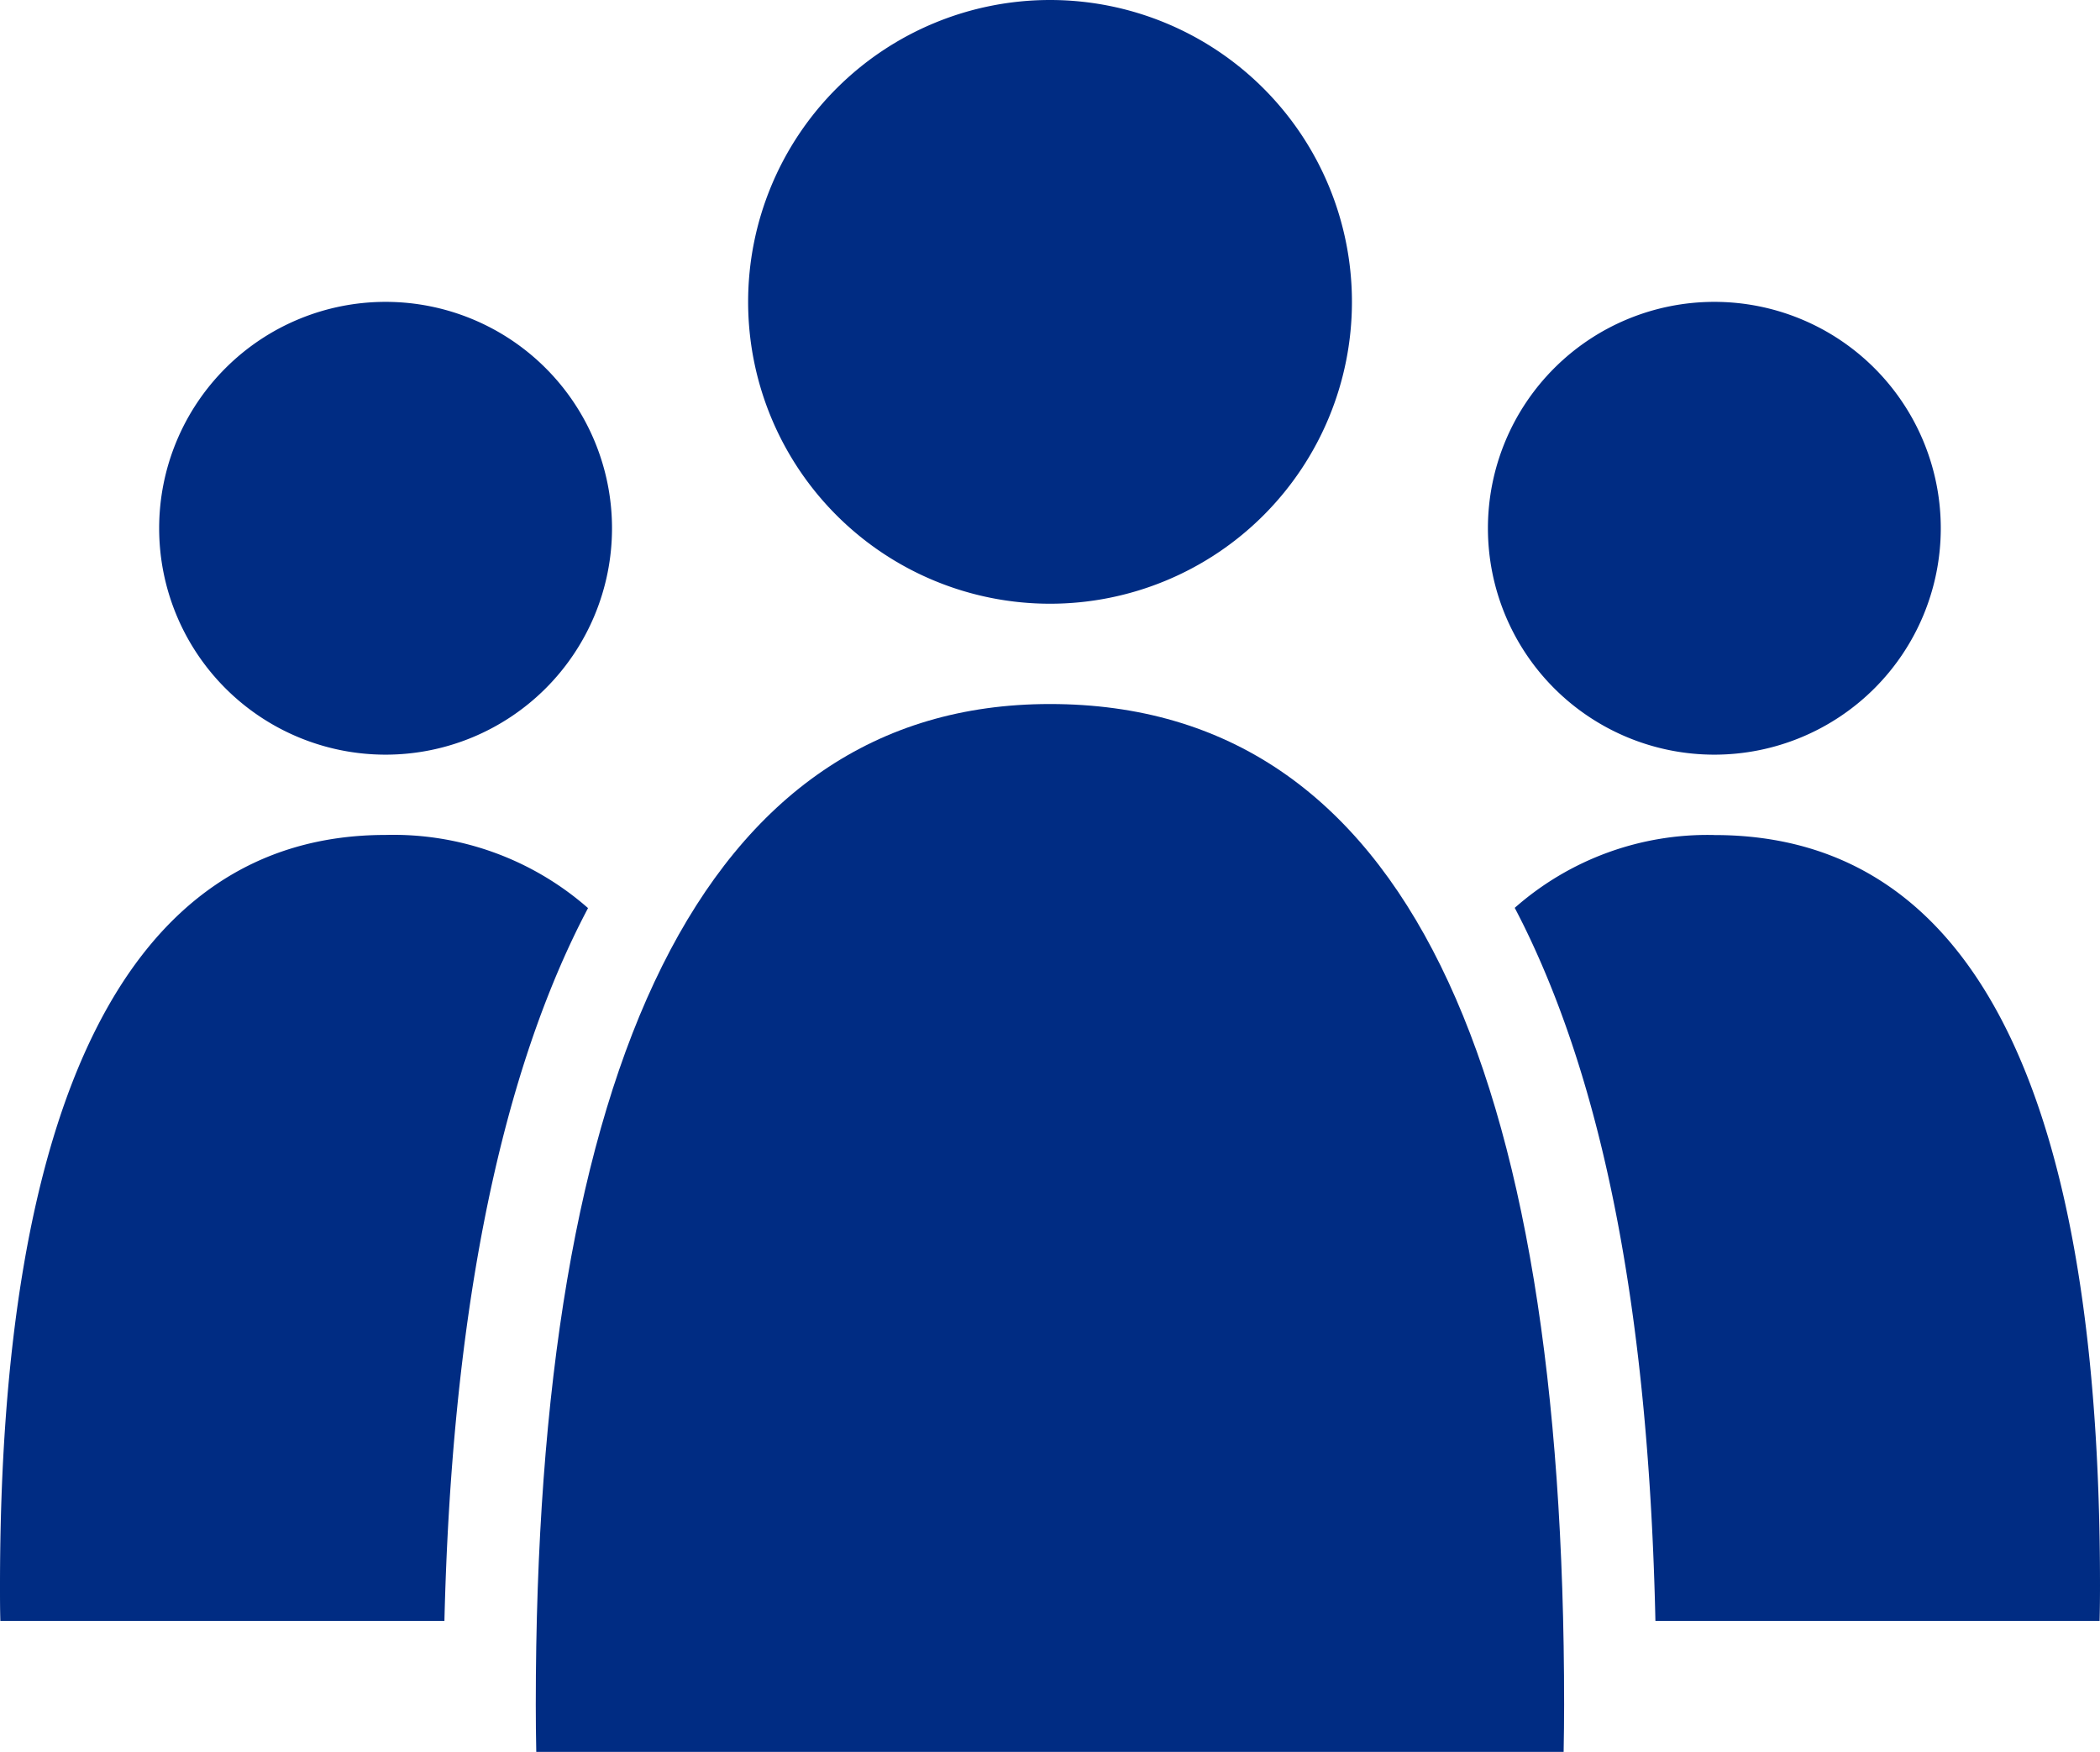 <svg xmlns="http://www.w3.org/2000/svg" xmlns:xlink="http://www.w3.org/1999/xlink" width="63.994" height="53.393" viewBox="0 0 63.994 53.393"><defs><clipPath id="a"><rect width="63.994" height="53.393" fill="none"/></clipPath></defs><g transform="translate(0 0)" clip-path="url(#a)"><path d="M40.909,6.9a6.9,6.9,0,1,0,6.9,6.9,6.9,6.9,0,0,0-6.9-6.9" transform="translate(11.333 2.3)" fill="#002c83"/><path d="M10.538,6.9a6.9,6.9,0,1,0,6.9,6.9,6.9,6.9,0,0,0-6.9-6.9" transform="translate(1.212 2.3)" fill="#002c83"/><path d="M40.7,19.088a8.878,8.878,0,0,0-6.08,2.22c.091.172.177.344.265.519,2.5,5.078,3.82,12.035,4.022,21.214H52.443c.008-.359.012-.716.012-1.079,0-14.549-3.609-22.873-11.751-22.873" transform="translate(11.539 6.361)" fill="#002c83"/><path d="M17.663,21.815c.083-.168.169-.333.256-.5a8.989,8.989,0,0,0-6.17-2.229C3.794,19.088,0,27.413,0,41.961c0,.363,0,.72.011,1.079H13.543c.216-9.033,1.6-16.166,4.12-21.226" transform="translate(0 6.361)" fill="#002c83"/><path d="M26.3,0a9.2,9.2,0,1,0,9.2,9.2A9.2,9.2,0,0,0,26.3,0" transform="translate(5.698 0)" fill="#002c83"/><path d="M43.568,48.03c.009-.476.015-.956.015-1.437,0-19.4-4.813-30.5-15.669-30.5-10.609,0-15.668,11.1-15.668,30.5,0,.481.005.961.015,1.437Z" transform="translate(4.081 5.364)" fill="#002c83"/></g></svg>